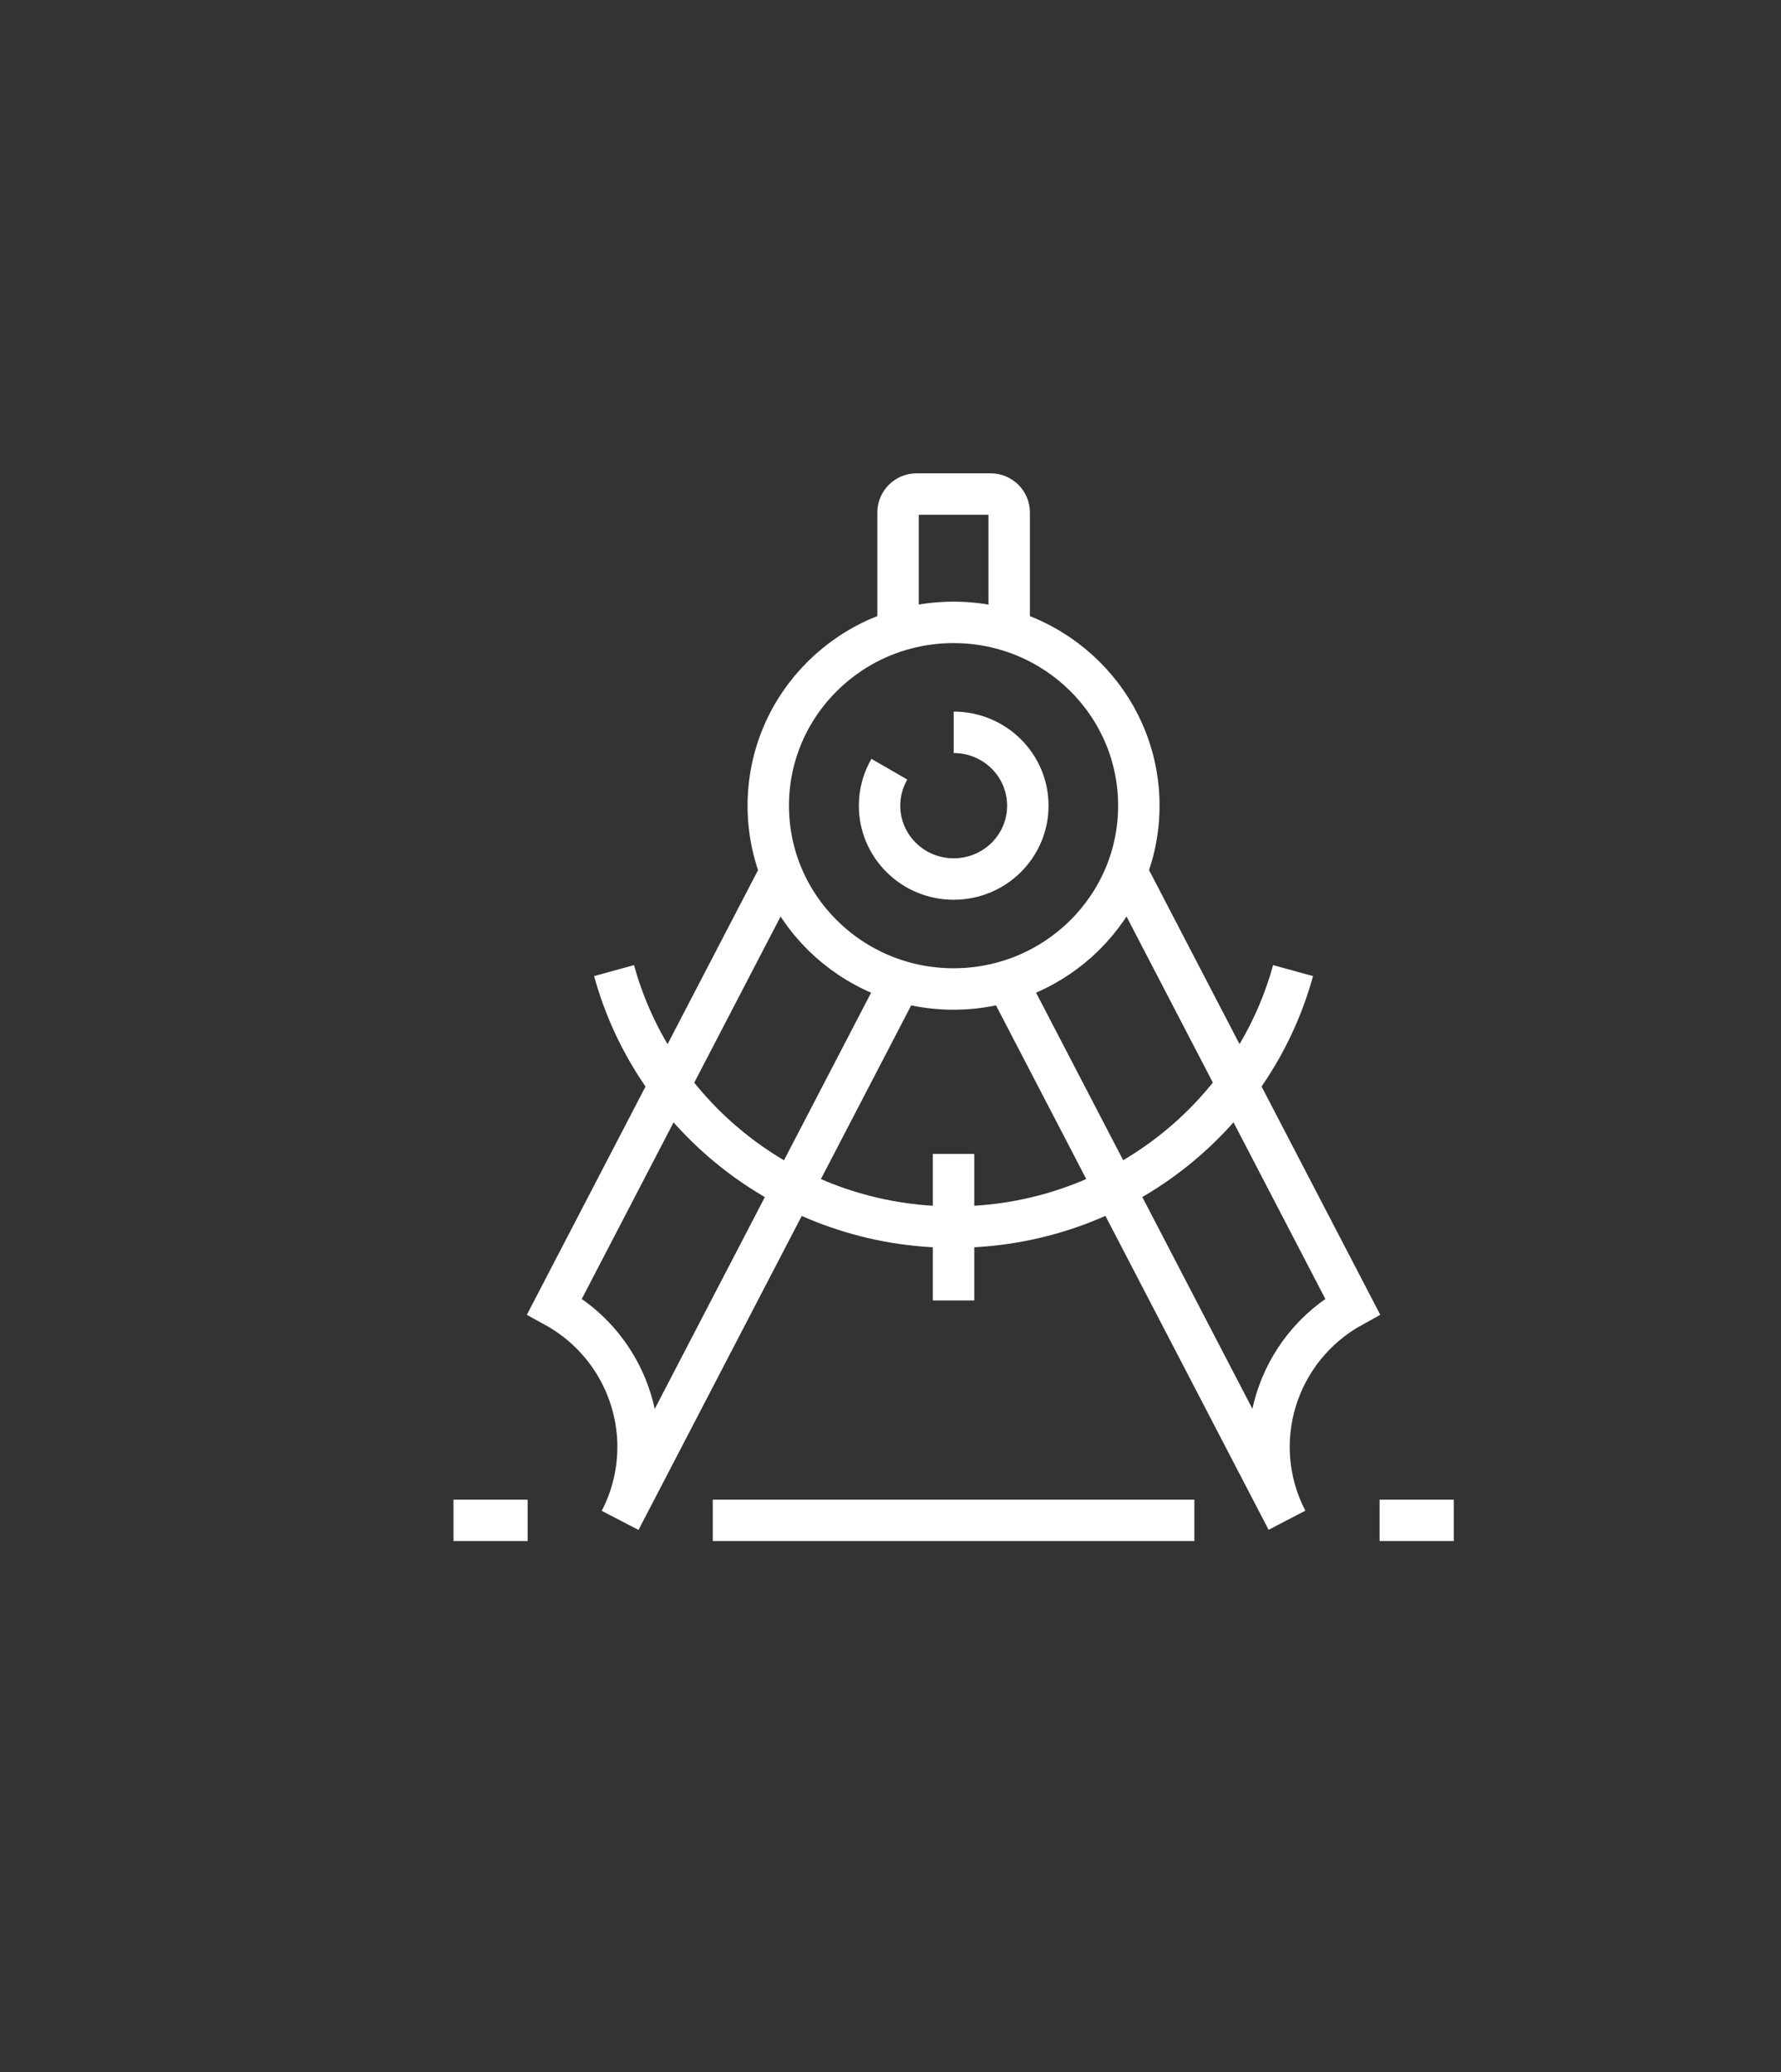 <?xml version="1.0" encoding="UTF-8" standalone="no"?>
<svg
   width="129"
   height="150"
   viewBox="0 0 129 150"
   fill="none"
   version="1.1"
   id="svg1"
   sodipodi:docname="architecture.svg"
   inkscape:version="1.3.2 (091e20e, 2023-11-25, custom)"
   xmlns:inkscape="http://www.inkscape.org/namespaces/inkscape"
   xmlns:sodipodi="http://sodipodi.sourceforge.net/DTD/sodipodi-0.dtd"
   xmlns="http://www.w3.org/2000/svg"
   xmlns:svg="http://www.w3.org/2000/svg">
  <rect x="0" y="0" width="129" height="150" fill="#333333" stroke="none"/>
  <defs
     id="defs1" />
  <sodipodi:namedview
     id="namedview1"
     pagecolor="#ffffff"
     bordercolor="#000000"
     borderopacity="0.25"
     inkscape:showpageshadow="2"
     inkscape:pageopacity="0.0"
     inkscape:pagecheckerboard="0"
     inkscape:deskcolor="#d1d1d1"
     inkscape:zoom="1.3953574"
     inkscape:cx="130.43253"
     inkscape:cy="96.749407"
     inkscape:window-width="1440"
     inkscape:window-height="830"
     inkscape:window-x="-6"
     inkscape:window-y="-6"
     inkscape:window-maximized="1"
     inkscape:current-layer="svg1" />
  <path
     d="m -291.613,-160.093 v -17.26 h -29.47 m 5.36,6.64 h -5.36 m 29.47,0 h -18.75 m -50.9,10.62 v -59.75 h 40.18 v 59.75 m -34.83,-59.75 v -5.31 c 0,-1.47 1.2,-2.66 2.68,-2.66 h 24.11 c 1.48,0 2.68,1.19 2.68,2.66 v 5.31 m -14.73,-7.96 v -3.98 m -5.36,71.69 v -6.64 h 10.72 v 6.64 m -10.72,-53.11 h 10.72 m -10.72,6.64 h 10.72 m -10.72,6.64 h 10.72 m -10.72,6.64 h 10.72 m -10.72,6.64 h 10.72 m -10.72,6.64 h 10.72 m -10.72,6.64 h 10.72 m 38.84,-3.99 v -38.5 l -24.11,14.61 m 24.11,-7.97 -18.75,11.36 m 18.75,4.57 h -6.7 m 6.7,6.64 h -6.7 m -61.61,26.55 h 10.72 m 5.35,0 h 61.61 m 150.48,-58.95 1.34,2.3 m 29.52,50.59 -1.34,-2.3 m -40.81,-39.42 2.32,1.33 m 51.12,29.21 -2.32,-1.33 m -8.97,-40.38 -1.34,2.3 m -29.52,50.59 1.34,-2.3 m -12.63,-8.88 2.32,-1.33 m -6.46,-13.94 h 8.05 m 53.67,0 h -8.05 m -22.81,-30.54 v 7.97 m 0,53.11 v -7.97 m 26.72,-37.84 -22.08,12.61 m -9.28,0.01 -11.62,-6.64 m 251.22,720.88 v 21.79 c 0,2.93 -2.4,5.31 -5.37,5.31 H 51.547 c -2.97,0 -5.37,-2.38 -5.37,-5.31 v -21.79 m 42.96,3.2 c 10.59,0 19.79,-2.05 24.15,-3.2 1.71,-0.46 2.68,-0.78 2.68,-0.78 v -27.88 c 0,-2.93 -2.41,-5.31 -5.37,-5.31 H 48.877 c -2.97,0 -5.37,2.38 -5.37,5.31 v 27.88 c 0,0 0.96,0.31 2.68,0.78 4.36,1.15 13.57,3.2 24.15,3.2 h 18.78 m -7.91,5.31 h -2.96 m 22.94,-15.93 h 5.37 m -12.07,-26.56 v -5.31 c 0,-2.93 -2.4,-5.31 -5.37,-5.31 h -18.78 c -2.96,0 -5.37,2.38 -5.37,5.31 v 5.31 m -11.34,-162.61 34.76,-34.33 c 3.56,-3.52 8.4,-5.5 13.44,-5.5 10.5,0 19.01,8.41 19.01,18.78 0,4.98 -2,9.76 -5.57,13.28 l -34.76,34.33 h -26.88 z m 0,0 12.1,3.98 1.35,9.29 9.41,1.33 4.03,11.95 m -26.89,-13.27 13.44,13.28 m 28.23,-49.13 17.48,17.26 m -26.89,-26.55 5.38,5.31 m -10.09,-0.67 26.89,26.55 m -31.59,15.28 23.52,-23.24 m -10.75,-10.62 -23.53,23.24 m 26.89,22.57 h 10.75 m -17.47,5.31 h 2.69 m 6.72,0 h 17.48 m -405.77,-293.04 c 0.69,1.13 0.96,2.49 1.04,3.82 0.18,2.9 -0.44,5.85 -1.83,8.4 -1.39,2.55 -3.54,4.7 -6.13,6.06 -0.75,0.39 -1.55,0.73 -2.41,0.83 -0.85,0.1 -1.75,-0.04 -2.44,-0.53 -0.84,-0.59 -1.28,-1.59 -1.48,-2.58 -0.19,-0.99 -0.18,-2.01 -0.3,-3.02 -0.14,-1.2 -0.49,-2.37 -0.87,-3.52 -0.38,-1.18 -0.99,-2.57 -1.32,-3.93 m 15.74,-5.53 c 1.69,-1.63 2.36,-4.1 1.62,-6.41 -0.88,-2.8 -2.27,-5.55 -4.28,-8.12 -0.4,-0.52 -0.87,-0.95 -1.38,-1.3 m 4.04,15.83 c -0.37,0.36 -0.8,0.69 -1.28,0.96 -3.37,1.9 -7.01,3.42 -10.92,4.56 -1.18,0.35 -2.4,0.33 -3.53,0.02 -1.28,-0.36 -2.45,-1.13 -3.31,-2.22 -0.69,-0.89 -1.32,-1.82 -1.89,-2.8 -0.08,-0.14 -0.15,-0.27 -0.22,-0.41 m -21.65,-12.65 c -1.4,0.21 -2.93,0.17 -4.18,0.25 -1.22,0.09 -2.44,0.21 -3.62,0.53 -0.98,0.26 -1.93,0.66 -2.94,0.86 -1,0.19 -2.11,0.15 -2.97,-0.39 -0.72,-0.45 -1.19,-1.23 -1.42,-2.04 -0.22,-0.82 -0.21,-1.68 -0.12,-2.52 0.3,-2.89 1.51,-5.67 3.38,-7.9 1.88,-2.23 4.4,-3.91 7.19,-4.82 1.27,-0.42 2.64,-0.69 3.97,-0.48 m 0.71,16.51 c -0.72,-0.92 -1.19,-2.04 -1.31,-3.25 -0.4,-4.01 -0.34,-7.92 0.18,-11.73 0.07,-0.53 0.21,-1.05 0.41,-1.53 0.9,-2.16 2.96,-3.7 5.4,-3.89 2.94,-0.23 6.04,0.01 9.21,0.89 0.63,0.17 1.22,0.44 1.74,0.78 m -15.63,18.73 c 0.82,1.04 1.97,1.83 3.31,2.21 1.09,0.31 2.2,0.54 3.33,0.68 0.16,0.02 0.31,0.03 0.46,0.04 m 2.29,4.32 c 2.24,1.95 4.7,3.59 7.37,4.92 2.4,1.19 5.27,0.88 7.4,-0.74 5.48,-4.18 10.2,-8.85 14.14,-14.01 2.06,-2.7 1.85,-6.46 -0.47,-8.94 -3.97,-4.23 -8.68,-7.38 -14.13,-9.43 -3.19,-1.2 -6.78,0.02 -8.54,2.91 -3.38,5.55 -5.99,11.63 -7.84,18.23 -0.72,2.55 0.07,5.31 2.08,7.06 z m 0,0 c 1.12,0.97 2.3,1.87 3.52,2.69 1.23,0.82 2.51,1.56 3.84,2.22 m 6.84,-27.41 c 3.24,1.44 6.17,3.38 8.75,5.79 m -30.21,41.14 c 0,4.39 -3.61,7.96 -8.05,7.96 m -16.66,-19.14 -5.03,-4.98 c -0.71,-0.7 -1.11,-1.66 -1.11,-2.65 0,-0.99 0.43,-1.98 1.11,-2.65 0.68,-0.68 1.64,-1.1 2.68,-1.1 1.04,0 1.97,0.4 2.68,1.1 l 5.03,4.98 m 397.49,6.38 c 2.94,10.71 12.84,18.57 24.59,18.57 11.75,0 21.65,-7.87 24.59,-18.57 m -29.24,-14.58 c -0.45,0.78 -0.71,1.68 -0.71,2.64 0,2.93 2.4,5.31 5.37,5.31 2.97,0 5.37,-2.38 5.37,-5.31 0,-2.93 -2.4,-5.31 -5.37,-5.31 m 12.51,10.07 16.38,31.49 c -5.55,3.05 -7.65,9.9 -4.75,15.48 l -20.3,-39.03 m -16.37,-7.94 -16.38,31.49 c 3.86,2.12 6.05,6.08 6.05,10.18 0,1.79 -0.42,3.61 -1.3,5.31 l 20.3,-39.03 m -0.17,-25.37 v -8.57 c 0,-0.73 0.6,-1.33 1.34,-1.33 h 5.37 c 0.74,0 1.34,0.6 1.34,1.33 v 8.57 m -4.03,48.48 v -10.61 m -36.22,26.53 h 5.37 m 67.08,0 h -5.37 m -48.3,0 h 34.88 m -20.79,-278.22 c 1.74,-5.44 4,-12.53 5.51,-17.23 h 0.01 m 8.74,17.23 c -1.75,-5.44 -4,-12.53 -5.51,-17.23 h -0.01 m -18.21,-40.93 -3.69,-7.97 c -16.18,7.22 -1.28,43.52 14.96,44.75 h 0.01 m 3.09,-5.75 -11.91,-25.72 m 16.37,25.72 18.06,-38.99 c 16.18,7.22 1.28,43.52 -14.96,44.75 h -0.01 m -194.94,485.86 h -10.77 m 10.77,0 21.53,-7.97 c 4.03,1.33 5.38,5.31 5.38,7.97 l -17.49,15.93 c -2.24,-7.08 -5.38,-12.39 -9.42,-15.93 z m -10.77,0 -21.53,-7.97 c -4.03,1.33 -5.38,5.31 -5.38,7.97 l 17.49,15.93 c 2.24,-7.08 5.38,-12.39 9.42,-15.93 z m -4.1,4.64 2.76,9.96 m 0,0 c 0,0 2.69,2.66 6.73,2.66 4.04,0 6.73,-2.66 6.73,-2.66 l 2.76,-9.96 m -16.22,9.96 -10.77,34.52 17.49,14.61 17.49,-14.61 -10.77,-34.52 m -16.13,29.21 h -6.42 m 31.68,0 h -19.88 m -16.42,-241.17 h 37.8 m -13.71,-6.64 h -24.09 c -2.96,0 -5.35,-2.38 -5.35,-5.31 v -13.28 c 0,-7.33 5.99,-13.28 13.38,-13.28 h 0.01 c 2.44,3.23 6.33,5.31 10.69,5.31 4.36,0 8.26,-2.08 10.69,-5.31 h 0.01 c 7.39,0 13.38,5.95 13.38,13.28 v 3.98 m -40.14,14.61 h 10.04 c 2.59,0 4.68,-2.08 4.68,-4.65 0,-2.57 -2.1,-4.65 -4.68,-4.65 h -8.7 v -10.62 m 48.18,5.32 v -13.28 h 6.69 v -7.97 l -13.38,-10.08 v -15.15 h -9.37 v 8.1 l -16.06,-12.08 -38.81,29.21 v 7.97 h 6.69 v 34.52 h 5.35 m -180.63,246.49 v 7.97 m -16.12,7.96 16.1,-7.97 16.1,7.97 m -48.3,-67.72 v 39.83 c 0,2.93 2.4,5.31 5.37,5.31 h 53.67 c 2.96,0 5.37,-2.38 5.37,-5.31 v -39.83 m 4.02,0 h -30.86 m -10.73,0 h -30.86 m 36.22,0 v -3.98 m -28.17,55.77 h 56.35 m -45.62,-21.25 10.73,-10.62 10.73,10.62 13.42,-13.28 m -8.04,0.01 h 8.05 v 7.97 m 227.04,-511.52 c 0,-19.8 -16.22,-35.85 -36.23,-35.85 -20.01,0 -36.22,16.05 -36.22,35.85 0,19.8 16.22,35.85 36.22,35.85 20,0 36.23,-16.05 36.23,-35.85 z m -30.85,0 c 0,-2.93 -2.4,-5.31 -5.37,-5.31 -2.97,0 -5.37,2.38 -5.37,5.31 0,2.93 2.4,5.31 5.37,5.31 2.97,0 5.37,-2.38 5.37,-5.31 z m 205.44,708.65 c -6.26,-2.44 -12.52,-2.44 -18.78,0 v 14.1 c 0,1.47 1.2,2.66 2.68,2.66 h 13.42 c 1.48,0 2.68,-1.19 2.68,-2.66 z M -328.303,80.367 c 0,-7.33 -6,-13.27 -13.41,-13.27 -7.41,0 -13.41,5.94 -13.41,13.27 0,7.33 6,13.27 13.41,13.27 7.41,0 13.41,-5.94 13.41,-13.27 z m 6.71,0 c 0,-11 -9.01,-19.91 -20.12,-19.91 -11.11,0 -20.12,8.91 -20.12,19.91 0,11 9.01,19.91 20.12,19.91 11.11,0 20.12,-8.91 20.12,-19.91 z m 404.08,-22.04 c 0,-7.33 -6.01,-13.27 -13.42,-13.27 -7.41,0 -13.42,5.94 -13.42,13.27 0,7.33 6.01,13.27 13.42,13.27 7.41,0 13.42,-5.94 13.42,-13.27 z m -4.23,-248.79 c 0,-2.93 -2.42,-5.31 -5.41,-5.31 -2.99,0 -5.41,2.38 -5.41,5.31 0,2.93 2.42,5.31 5.41,5.31 2.99,0 5.41,-2.38 5.41,-5.31 z m -12.17,19.92 c 0,-4.4 -3.63,-7.97 -8.12,-7.97 -4.49,0 -8.12,3.57 -8.12,7.97 0,4.4 3.63,7.97 8.12,7.97 4.49,0 8.12,-3.57 8.12,-7.97 z m 29.76,0 c 0,-4.4 -3.63,-7.97 -8.12,-7.97 -4.49,0 -8.12,3.57 -8.12,7.97 0,4.4 3.63,7.97 8.12,7.97 4.49,0 8.12,-3.57 8.12,-7.97 z M -115.843,52.507 c 0,-4.4 -3.6,-7.97 -8.03,-7.97 -4.43,0 -8.03,3.57 -8.03,7.97 0,4.4 3.6,7.97 8.03,7.97 4.43,0 8.03,-3.57 8.03,-7.97 z m 32.12,25.23 h -26.77 c -1.48,0 -2.68,1.19 -2.68,2.66 v 15.93 c 0,1.47 1.2,2.66 2.68,2.66 h 26.77 c 1.48,0 2.68,-1.19 2.68,-2.66 v -15.93 c 0,-1.47 -1.2,-2.66 -2.68,-2.66 z"
     stroke="#ffffff"
     stroke-width="3"
     stroke-miterlimit="10"
     id="path1" />
</svg>
